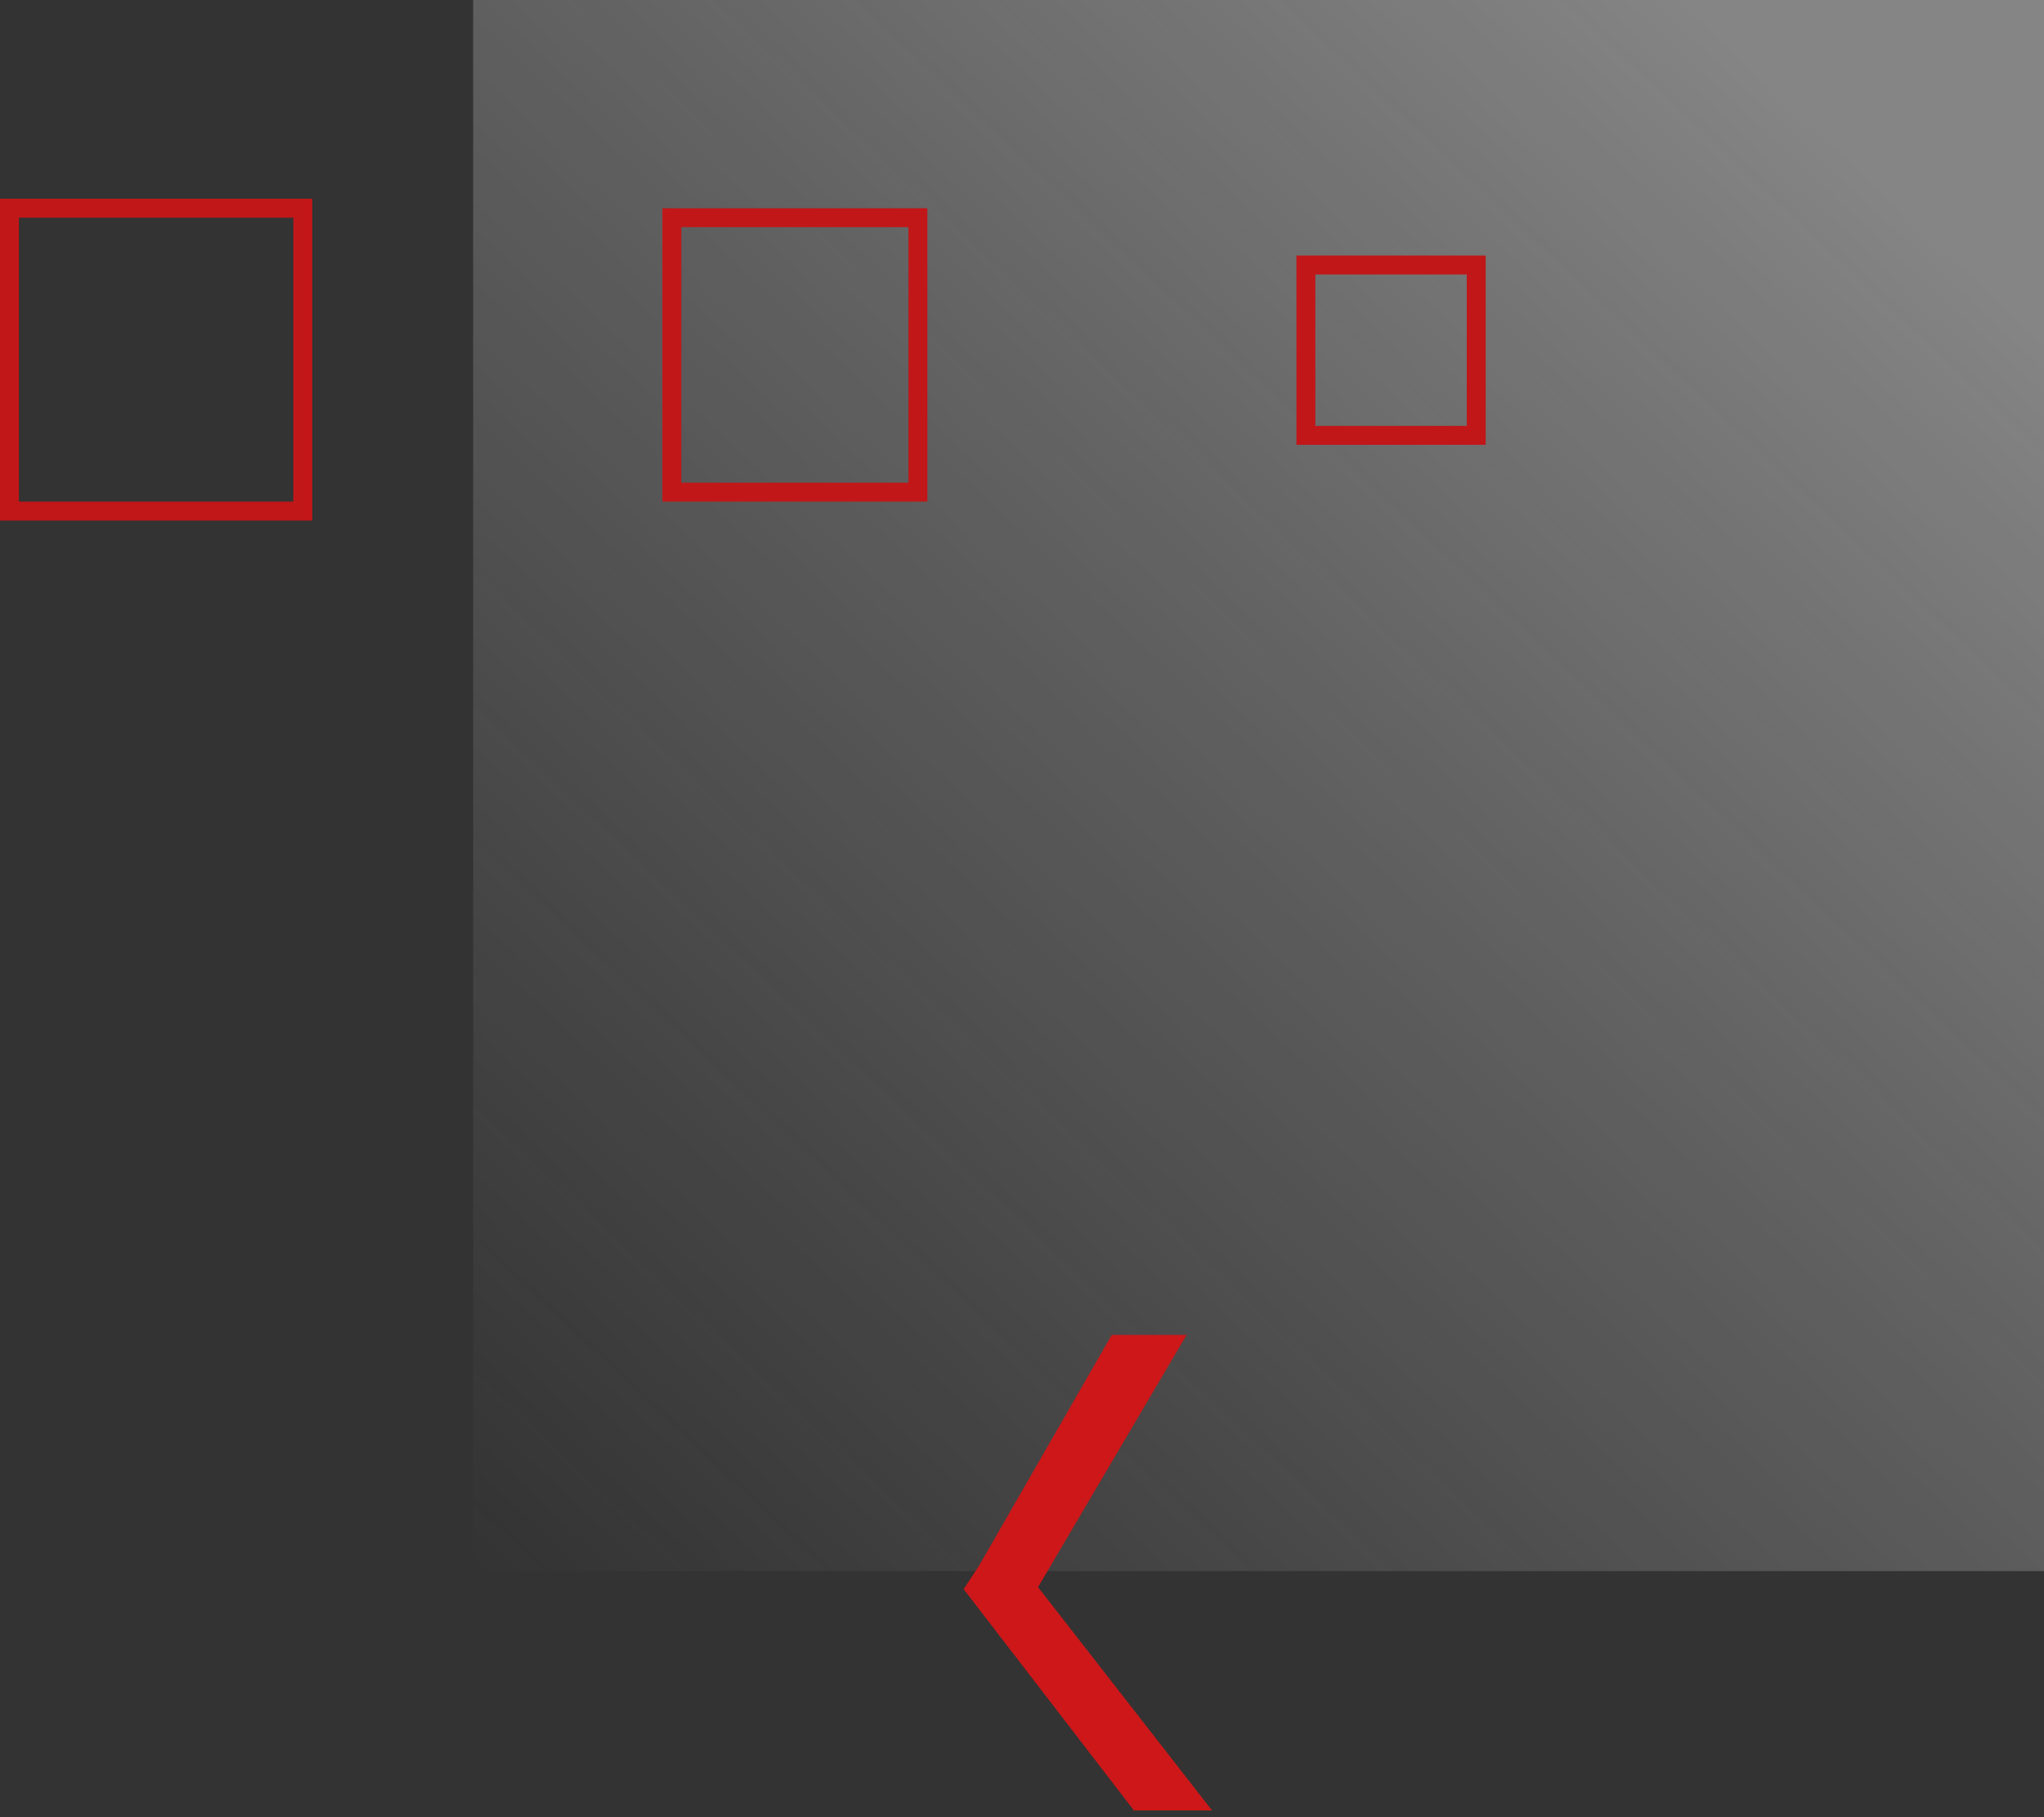 <svg width="216" height="192" viewBox="0 0 216 192" fill="none" xmlns="http://www.w3.org/2000/svg">
<rect x="0" y="0" width="216" height="192" fill="#333333" stroke="none"/>
<path d="M216 0H50V166H216V0Z" fill="url(#paint0_linear)" fill-opacity="0.4"/>
<path d="M156 46H138V28H156V46Z" stroke="#C11719" stroke-width="2"/>
<path d="M97 52H71V23H97V52Z" stroke="#C11719" stroke-width="2"/>
<path d="M32 54H1L1 22H32V54Z" stroke="#C11719" stroke-width="2"/>
<path d="M101.834 167.906L103.486 165.385L117.481 141.046H125.392L109.571 167.906L109.658 167.645L128.086 191.29H119.741H119.828L101.834 167.906Z" fill="#CD1719"/>
<defs>
<linearGradient id="paint0_linear" x1="50" y1="166" x2="206.082" y2="-1.14345e-06" gradientUnits="userSpaceOnUse">
<stop stop-color="#E1E1E1" stop-opacity="0"/>
<stop offset="0.917" stop-color="white"/>
</linearGradient>
</defs>
</svg>

